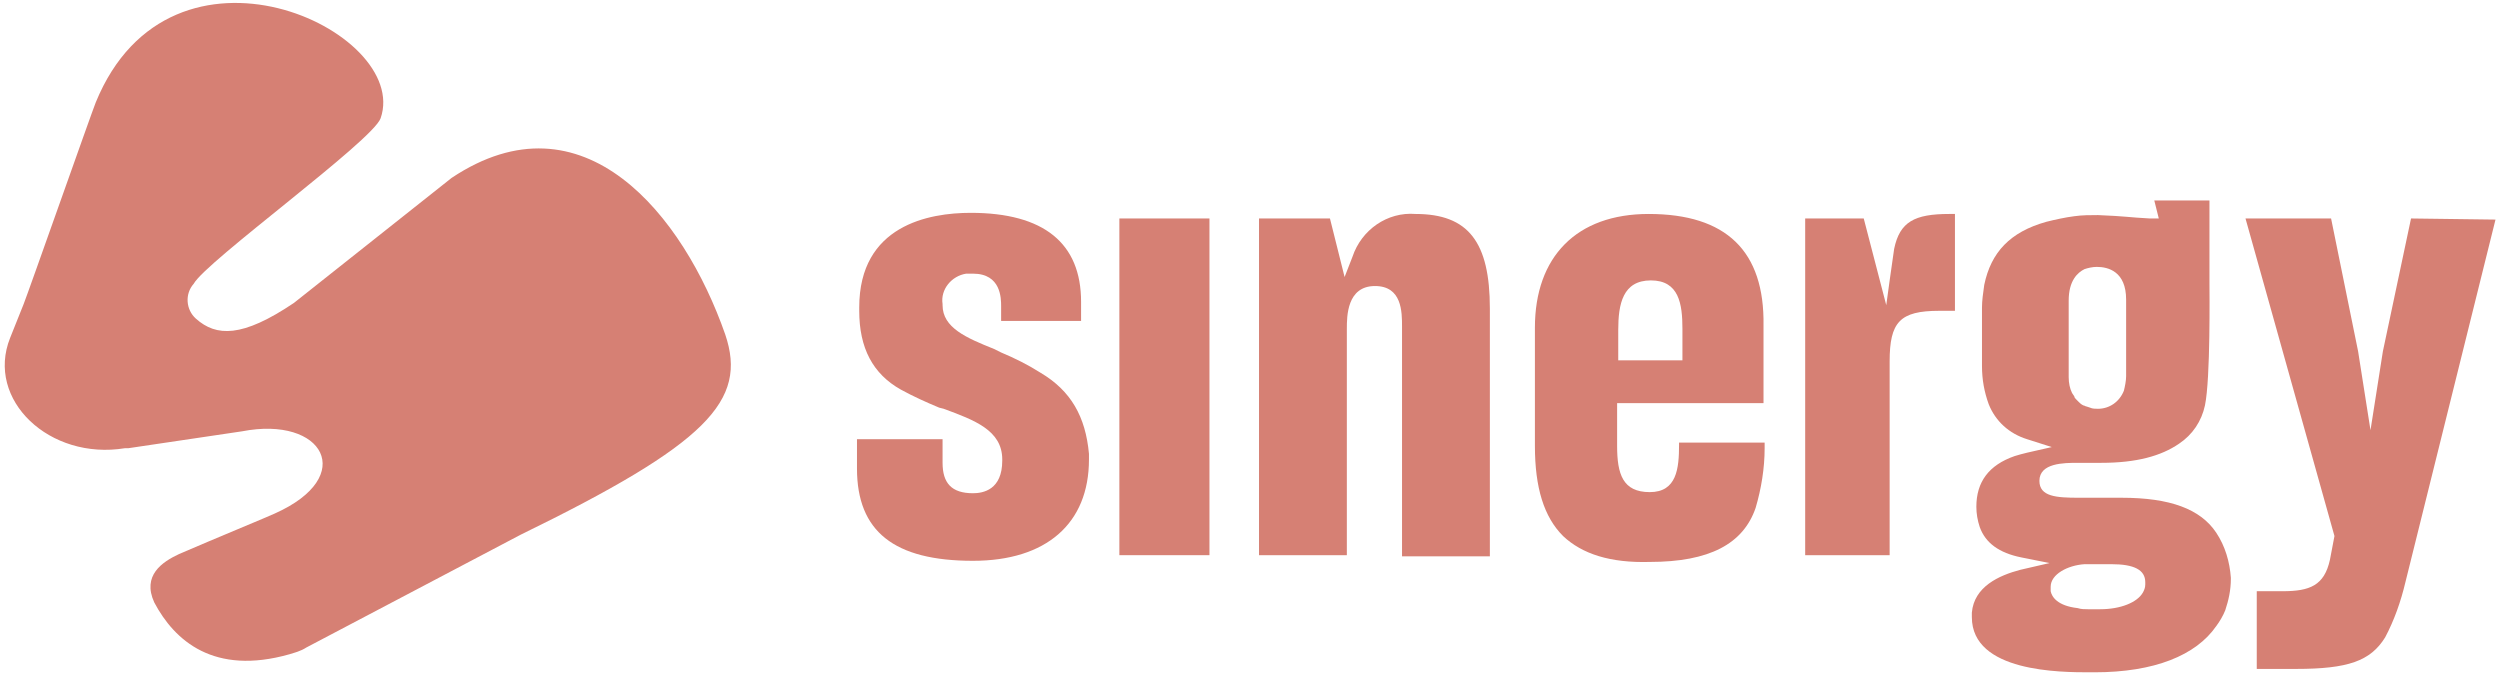 <!-- Generator: Adobe Illustrator 27.7.0, SVG Export Plug-In . SVG Version: 6.00 Build 0)  --><svg xmlns="http://www.w3.org/2000/svg" xmlns:xlink="http://www.w3.org/1999/xlink" id="Groupe_1288" x="0px" y="0px" viewBox="0 0 222 60" style="enable-background:new 0 0 222 60;" xml:space="preserve">
<style type="text/css">
	.st0{fill:#D68074;}
</style>
<g>
	<rect x="99.4" y="19.4" class="st0" width="8" height="29.9"></rect>
	<path class="st0" d="M92.4,33.1L92.4,33.1c-1.1-0.7-2.3-1.3-3.5-1.8L88.3,31c-2.5-1-4.6-1.9-4.6-3.9V27c-0.2-1.3,0.8-2.5,2.1-2.7   c0.2,0,0.4,0,0.6,0c2.5,0,2.5,2.2,2.5,2.9v1.3H96v-1.7c0-5.2-3.3-7.9-9.8-7.9c-3.7,0-9.9,1.1-9.9,8.4v0.3c0,3.3,1.2,5.6,3.7,7   c1.1,0.6,2.2,1.1,3.4,1.6l0.4,0.1c2.7,1,5.2,1.9,5.2,4.5v0.1c0,2.6-1.7,2.9-2.6,2.9c-1.9,0-2.7-0.9-2.7-2.7V39h-7.6v2.6   c0,5.6,3.3,8.2,10.3,8.2c6.5,0,10.3-3.3,10.3-9v-0.5C96.4,37,95.1,34.7,92.4,33.1z"></path>
	<path class="st0" d="M125.7,19L125.7,19c-2.5-0.2-4.8,1.4-5.6,3.8l-0.7,1.8l-1.3-5.2h-6.3v29.9h7.8V29.2c0-1.1,0-3.8,2.5-3.8   c2.4,0,2.4,2.3,2.4,3.6v20.4h7.8v-22C132.3,21.5,130.4,19,125.7,19z"></path>
	<path class="st0" d="M146.4,19L146.4,19c-6.4,0-10.1,3.8-10.1,10.1v10.5c0,3.7,0.8,6.3,2.5,8c1.7,1.6,4.2,2.4,7.7,2.3   c5.3,0,8.3-1.6,9.4-4.8c0.5-1.7,0.8-3.5,0.8-5.3v-0.5h-7.6v0.2c0,2.1-0.2,4.2-2.6,4.2s-2.9-1.6-2.9-4.1v-3.8h13v-6.9   C156.7,22.3,153.3,19,146.4,19z M143.7,32v-2.7c0-2.3,0.4-4.4,2.9-4.4s2.8,2.1,2.8,4.3V32H143.7z"></path>
	<path class="st0" d="M196.8,47.3c-1.4-2.1-4.1-3.1-8.4-3.1h-3.8c-2,0-3.5-0.1-3.5-1.5c0-1.6,2.2-1.6,3.4-1.6h0.9h0.1h1.1   c3.1,0,5.3-0.6,6.9-1.7c1.2-0.8,2-2,2.3-3.4c0.5-2.4,0.4-10.2,0.4-10.8V25v-7.2h-4.9l0.4,1.6h-0.8c-1.9-0.1-2.1-0.2-4.6-0.3   c-0.7,0-1.4,0-2.1,0.1c-0.8,0.1-1.7,0.3-2.5,0.5c-3.2,0.9-4.9,2.7-5.5,5.6c-0.1,0.7-0.2,1.4-0.2,2v5.2c0,1.2,0.2,2.3,0.6,3.4   c0.6,1.5,1.8,2.6,3.4,3.1l2.2,0.7l-2.2,0.5c-0.4,0.1-0.8,0.2-1.1,0.3c-2.3,0.8-3.4,2.3-3.4,4.5c0,0.6,0.1,1.2,0.3,1.8   c0.5,1.4,1.7,2.3,3.7,2.7L182,50l-2.6,0.6c-1.9,0.5-4.1,1.5-4.3,3.8c0,0.1,0,0.3,0,0.4c0,4.9,7.9,4.9,10.5,4.9h0.4   c5.3,0,9-1.5,10.8-4.1c0.3-0.4,0.6-0.9,0.8-1.4c0.3-0.9,0.5-1.8,0.5-2.8v-0.1C198,49.9,197.6,48.5,196.8,47.3L196.8,47.3z    M185.1,23.9c0.3-0.1,0.7-0.2,1.1-0.2c1,0,2.6,0.4,2.6,2.9v6.8c0,0.4-0.1,0.9-0.2,1.3c-0.4,1-1.3,1.6-2.3,1.6c-0.2,0-0.5,0-0.7-0.1   l0,0l-0.3-0.1c-0.1,0-0.2-0.1-0.3-0.1c-0.2-0.1-0.3-0.2-0.4-0.3c-0.1-0.1-0.1-0.1-0.2-0.2c-0.1-0.1-0.2-0.2-0.2-0.3l-0.2-0.3l0,0   c-0.2-0.4-0.3-0.9-0.3-1.4v-6.8C183.7,24.9,184.5,24.2,185.1,23.9z M190.5,51.9c0,0.3-0.1,0.5-0.2,0.7c-0.5,0.9-2,1.5-3.8,1.5h-0.7   c-0.1,0-0.3,0-0.4,0c-0.3,0-0.6,0-0.9-0.1c-1.8-0.2-2.3-1-2.4-1.5c0-0.1,0-0.2,0-0.2v-0.2c0-1.1,1.5-1.9,3-2c0.1,0,0.2,0,0.3,0h2.1   c2,0,3,0.5,3,1.6L190.5,51.9z"></path>
	<path class="st0" d="M214.1,19.4l-2.5,11.8l-1.1,7l-1.1-7L207,19.4h-7.6l7.9,28.2l-0.4,2.1c-0.5,2.3-1.8,2.8-4.2,2.8h-2.3v6.9h3.5   c4.6,0,6.6-0.7,7.9-2.8c0.8-1.5,1.4-3.2,1.8-4.9l8-32.2L214.1,19.4z"></path>
	<path class="st0" d="M168.2,22.1c-0.1,0.6-0.7,5-0.7,5l-2-7.7h-5.2v29.9h7.5V32.1c0-3.5,0.9-4.5,4.4-4.5h1.4V19h-0.5   C170,19,168.7,19.7,168.2,22.1z"></path>
	<path class="st0" d="M40.1,15.8l-14,11.1c-4.6,3.1-6.9,3-8.7,1.4c-0.9-0.8-1-2.2-0.2-3.1c1.1-2,15.9-12.7,16.6-14.7   C36.5,2.7,15.2-7.3,8.5,9.1c-0.4,1-6,16.9-6.4,17.9l-1.2,3c-2.2,5.5,3.5,10.9,10.2,9.8h0.3l10.1-1.5c7.2-1.4,10.3,4,2.9,7.3l0,0   c-0.4,0.2-5.5,2.3-8.5,3.6c-1.5,0.7-3.3,1.9-2.2,4.3c1.8,3.4,5.3,6.5,12,4.6c0.3-0.1,0.7-0.2,0.9-0.3c0.3-0.1,0.6-0.3,0.6-0.3   l19-10c16.6-8.1,20.2-11.9,18.2-17.8C60.7,19.1,51.8,8,40.1,15.8z"></path>
</g>
</svg>
